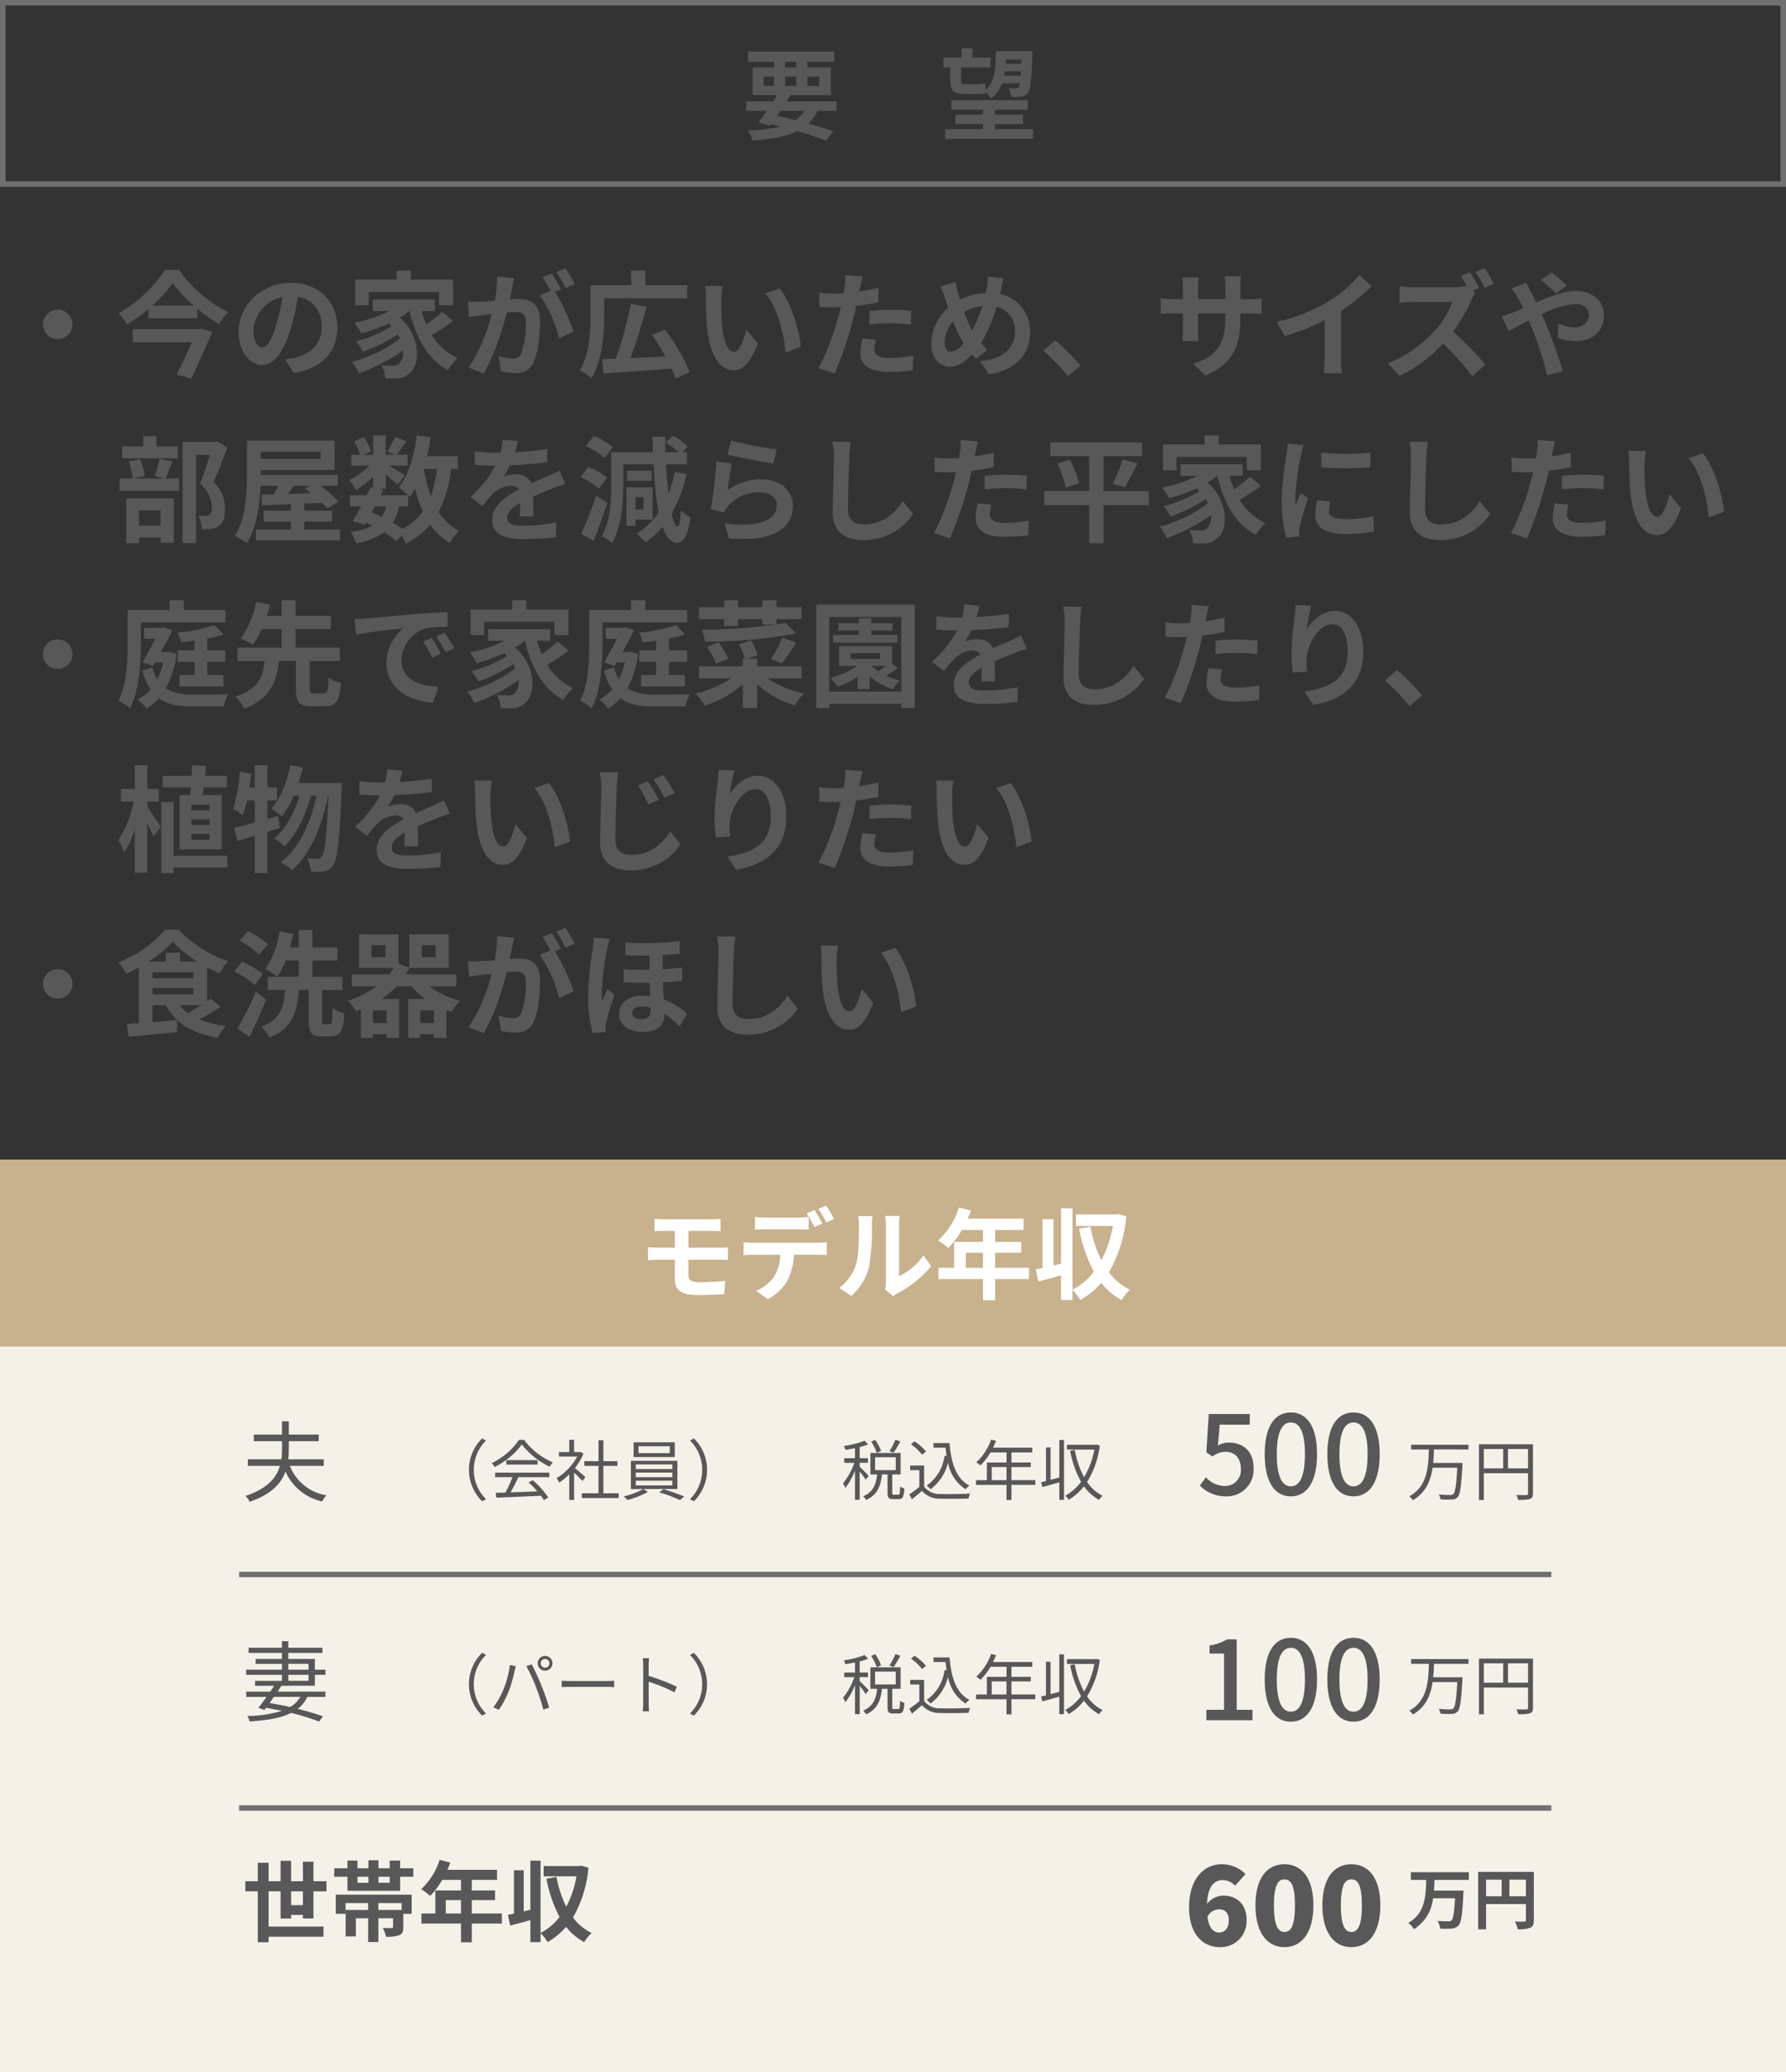 <svg xmlns="http://www.w3.org/2000/svg" width="325" height="377" viewBox="0 0 325 377">
  <rect x="0" y="0" width="325" height="377" fill="#333333" stroke="none"/>
  <g id="グループ_2132" data-name="グループ 2132" transform="translate(-7886 6218)">
    <rect id="長方形_1404" data-name="長方形 1404" width="325" height="166" transform="translate(7886 -6007)" fill="#f4f2e8"/>
    <path id="パス_6206" data-name="パス 6206" d="M14.912-5.28v-1.2H8.464q.1-.984.1-1.968V-9.776H14v-1.2H8.56v-2.416H7.312v2.416H2.192v1.2h5.12v1.328A16.416,16.416,0,0,1,7.2-6.48H1.1v1.2H6.928C6.32-3.152,4.7-1.152.688.176A4.814,4.814,0,0,1,1.44,1.248C5.36-.1,7.152-2.064,7.952-4.24a9.5,9.5,0,0,0,6.672,5.424,5.612,5.612,0,0,1,.784-1.12A8.562,8.562,0,0,1,8.752-5.28ZM8.464,32.736h3.68v1.088H8.464Zm0-2h3.68v1.056H8.464Zm2.176,6.016a5.117,5.117,0,0,1-1.856,1.84c-1.2-.272-2.464-.512-3.728-.72.256-.368.528-.736.784-1.12ZM13.3,34.72V32.736h1.92v-.944H13.3V29.84H8.464V28.752h6.208v-.944H8.464v-1.2H7.3v1.2H1.232v.944H7.3V29.84H2.512v.9H7.3v1.056H.8v.944H7.3v1.088H2.416v.9H5.888c-.224.336-.464.688-.7,1.056H.8v.976H4.5c-.528.736-1.04,1.424-1.488,1.968l1.1.4.3-.4c.976.176,1.952.368,2.88.56a22,22,0,0,1-6.3.928,3.368,3.368,0,0,1,.432,1.008c3.264-.208,5.744-.64,7.536-1.552a40.89,40.89,0,0,1,5.12,1.568l.672-.96a44.691,44.691,0,0,0-4.576-1.344,6.111,6.111,0,0,0,1.744-2.176h3.3v-.976H6.528c.24-.368.48-.72.688-1.056ZM8.976,74.64V72.128H11.12V74.64Zm4.064,2.416V72.128h2.368v-1.84H13.04V66.736H11.12v3.552H8.976V66.576H7.056v3.712H4.88v-3.36H2.912v3.36H.64v1.84H2.912v9.264H4.88V80.384h9.984v-1.84H4.88V72.128H7.056v4.944h1.92v-.656H11.12v.64ZM29.088,75.52h-4.24V74.256h4.24Zm-11.984.7H18.88V74.256h4.112V75.52H18.9v4.816h1.856V77.024h2.24V81.36h1.856V77.024H27.52v1.552c0,.176-.064.224-.288.24-.192,0-.944,0-1.584-.032a5.989,5.989,0,0,1,.592,1.6,6.377,6.377,0,0,0,2.4-.272c.592-.256.752-.688.752-1.5V76.224h1.52V72.736H17.1Zm9.808-5.648H24.864v-1.1h2.048Zm-5.856-1.1H23.04v1.1H21.056Zm7.76-1.536V66.528h-1.9v1.408H24.864V66.464H23.04v1.472H21.056V66.528H19.232v1.408H16.816v1.536h2.416v2.56h9.584v-2.56h2.4V67.936Zm8.3,8.224V73.728h2.768V76.16Zm10.208,0H41.856V73.728H46.08v-1.76H41.856v-1.92h4.592v-1.84h-9.04a10.215,10.215,0,0,0,.528-1.312L36,66.4a12.339,12.339,0,0,1-3.36,5.328,14.726,14.726,0,0,1,1.648,1.232,14.379,14.379,0,0,0,2.176-2.912h3.424v1.92H35.216V76.16H32.688v1.824h7.2v3.424h1.968V77.984h5.472Zm14.448-8.7-.32.064H54.928v1.872H60.9a18.475,18.475,0,0,1-1.856,5.536A20.374,20.374,0,0,1,57.264,69.5l-1.824.336a24.369,24.369,0,0,0,2.384,6.96,10.243,10.243,0,0,1-3.456,2.9V66.544H52.512v8.944l-1.216.288V68.3H49.52v7.888c-.4.08-.768.16-1.1.224l.432,1.952c1.088-.288,2.384-.624,3.664-.992v4h1.856V79.744a7.23,7.23,0,0,1,1.264,1.616,12.748,12.748,0,0,0,3.376-2.768,10.693,10.693,0,0,0,3.3,2.784,6.88,6.88,0,0,1,1.36-1.664,9.288,9.288,0,0,1-3.408-2.832,21.987,21.987,0,0,0,2.816-9.056Z" transform="translate(7930 -5946)" fill="#585858"/>
    <path id="パス_6203" data-name="パス 6203" d="M-28.84.26a4.856,4.856,0,0,0,4.96-5.1c0-3.22-2.02-4.68-4.48-4.68A4.15,4.15,0,0,0-30.38-9l.34-3.78h5.46v-1.94h-7.46l-.44,6.98,1.12.74A3.873,3.873,0,0,1-29-7.84c1.68,0,2.8,1.12,2.8,3.08a2.877,2.877,0,0,1-2.92,3.14A4.71,4.71,0,0,1-32.56-3.2l-1.1,1.5A6.514,6.514,0,0,0-28.84.26Zm11.74,0c2.88,0,4.76-2.56,4.76-7.68,0-5.08-1.88-7.58-4.76-7.58-2.9,0-4.76,2.48-4.76,7.58C-21.86-2.3-20,.26-17.1.26Zm0-1.82c-1.5,0-2.56-1.6-2.56-5.86,0-4.22,1.06-5.76,2.56-5.76s2.56,1.54,2.56,5.76C-14.54-3.16-15.6-1.56-17.1-1.56ZM-5.7.26C-2.82.26-.94-2.3-.94-7.42-.94-12.5-2.82-15-5.7-15c-2.9,0-4.76,2.48-4.76,7.58C-10.46-2.3-8.6.26-5.7.26Zm0-1.82c-1.5,0-2.56-1.6-2.56-5.86,0-4.22,1.06-5.76,2.56-5.76s2.56,1.54,2.56,5.76C-3.14-3.16-4.2-1.56-5.7-1.56ZM-32.48,41h8.4V39.1h-2.88V26.28H-28.7a9.042,9.042,0,0,1-3.2,1.12v1.46h2.64V39.1h-3.22Zm15.38.26c2.88,0,4.76-2.56,4.76-7.68,0-5.08-1.88-7.58-4.76-7.58-2.9,0-4.76,2.48-4.76,7.58C-21.86,38.7-20,41.26-17.1,41.26Zm0-1.82c-1.5,0-2.56-1.6-2.56-5.86,0-4.22,1.06-5.76,2.56-5.76s2.56,1.54,2.56,5.76C-14.54,37.84-15.6,39.44-17.1,39.44Zm11.4,1.82c2.88,0,4.76-2.56,4.76-7.68C-.94,28.5-2.82,26-5.7,26c-2.9,0-4.76,2.48-4.76,7.58C-10.46,38.7-8.6,41.26-5.7,41.26Zm0-1.82c-1.5,0-2.56-1.6-2.56-5.86,0-4.22,1.06-5.76,2.56-5.76s2.56,1.54,2.56,5.76C-3.14,37.84-4.2,39.44-5.7,39.44ZM-30.22,75.4c1,0,1.82.48,1.82,1.98,0,1.6-.8,2.24-1.76,2.24-.9,0-1.82-.64-2.12-2.86A2.415,2.415,0,0,1-30.22,75.4Zm.16,6.88a4.713,4.713,0,0,0,4.9-4.9c0-3.08-1.88-4.48-4.36-4.48a4.018,4.018,0,0,0-2.84,1.5c.14-3.24,1.36-4.32,2.88-4.32a3.269,3.269,0,0,1,2.24,1.02l1.88-2.12a6.038,6.038,0,0,0-4.36-1.78c-3.06,0-5.9,2.48-5.9,7.84C-35.62,80.2-32.88,82.28-30.06,82.28Zm11.8,0c3.14,0,5.26-2.64,5.26-7.6,0-4.94-2.12-7.48-5.26-7.48-3.16,0-5.28,2.52-5.28,7.48S-21.42,82.28-18.26,82.28Zm0-2.76c-1.06,0-1.92-.92-1.92-4.84s.86-4.72,1.92-4.72,1.9.8,1.9,4.72S-17.2,79.52-18.26,79.52Zm12.18,2.76c3.14,0,5.26-2.64,5.26-7.6,0-4.94-2.12-7.48-5.26-7.48-3.16,0-5.28,2.52-5.28,7.48S-9.24,82.28-6.08,82.28Zm0-2.76C-7.14,79.52-8,78.6-8,74.68s.86-4.72,1.92-4.72,1.9.8,1.9,4.72S-5.02,79.52-6.08,79.52Z" transform="translate(8138 -5946)" fill="#585858"/>
    <path id="パス_6205" data-name="パス 6205" d="M8.34-4.56a7.973,7.973,0,0,0,2.388,5.712l.72-.372A7.509,7.509,0,0,1,9.216-4.56,7.509,7.509,0,0,1,11.448-9.9l-.72-.372A7.973,7.973,0,0,0,8.34-4.56ZM13.1-3.228H16.26a22.647,22.647,0,0,1-1.3,2.8c-.648.024-1.248.036-1.764.048l.12.876c2.052-.072,5.16-.2,8.1-.348a7.508,7.508,0,0,1,.552.8l.8-.492a15.982,15.982,0,0,0-2.82-3.132l-.756.408a18.442,18.442,0,0,1,1.584,1.62c-1.68.072-3.372.132-4.86.18.48-.84,1-1.872,1.416-2.76h5.628v-.828H13.1Zm2.04-3.108v.816H20.82v-.816Zm2.3-3.684A12.606,12.606,0,0,1,12.48-5.784,2.8,2.8,0,0,1,13-5.076a13.726,13.726,0,0,0,4.956-4.092,14.71,14.71,0,0,0,5.064,4.044,4.78,4.78,0,0,1,.576-.792,12.928,12.928,0,0,1-5.232-4.1ZM29.532-3.252c-.3-.264-1.356-1.188-1.92-1.632A10.783,10.783,0,0,0,29.172-7.5l-.5-.336-.156.036H27.468v-2.232h-.876V-7.8H24.708v.816h3.336a10.409,10.409,0,0,1-3.756,3.936,4.037,4.037,0,0,1,.468.8,11.331,11.331,0,0,0,1.836-1.5V.912h.876V-4.056c.54.5,1.2,1.176,1.512,1.524ZM32.8-.3V-5.28h2.556v-.864H32.8v-3.8h-.888v3.8H29.34v.864h2.568V-.3H28.872V.576h6.72V-.3ZM44.868-7.608H39.192V-8.856h5.676Zm.924-1.968H38.3v2.688h7.488Zm-7.1,6.984h6.66v.864h-6.66Zm0-1.476h6.66v.84h-6.66Zm0-1.476h6.66v.84h-6.66ZM46.26-1.068V-6.2H37.8v5.136h2.244A12.932,12.932,0,0,1,36.5.264a6.845,6.845,0,0,1,.66.66A15.232,15.232,0,0,0,40.9-.552l-.8-.516Zm-3.288.6A31.5,31.5,0,0,1,46.74.936l.768-.648C46.572-.1,44.976-.684,43.74-1.044ZM51.66-4.56a7.973,7.973,0,0,0-2.388-5.712l-.72.372a7.509,7.509,0,0,1,2.232,5.34A7.509,7.509,0,0,1,48.552.78l.72.372A7.973,7.973,0,0,0,51.66-4.56Zm-43.32,39a7.973,7.973,0,0,0,2.388,5.712l.72-.372a7.5,7.5,0,0,1,0-10.68l-.72-.372A7.973,7.973,0,0,0,8.34,34.44Zm13.056-3.8a.792.792,0,1,1,.792.792A.794.794,0,0,1,21.4,30.636Zm-.552,0a1.344,1.344,0,0,0,2.688,0,1.344,1.344,0,1,0-2.688,0Zm-6.228,4.752a15.762,15.762,0,0,1-1.848,3.264l1.02.432a17.4,17.4,0,0,0,1.764-3.3,26.313,26.313,0,0,0,1.092-3.756c.048-.252.144-.6.216-.864l-1.068-.228A18.292,18.292,0,0,1,14.616,35.388Zm5.9-.456a35.96,35.96,0,0,1,1.356,4.128l1.068-.348c-.312-1.08-.948-2.916-1.44-4.1a38.793,38.793,0,0,0-1.752-3.792l-.972.324A30.687,30.687,0,0,1,20.52,34.932Zm4.7-1.128V34.98c.372-.036,1.008-.06,1.668-.06H33.48c.54,0,1.044.048,1.284.06V33.8c-.264.024-.7.06-1.3.06H26.892C26.22,33.864,25.584,33.828,25.224,33.8Zm14.82,4.14a10.573,10.573,0,0,1-.084,1.416h1.164c-.048-.4-.072-1.044-.072-1.416,0-.348,0-2.16-.012-3.96a31.46,31.46,0,0,1,4.716,1.932l.408-1.02a38.354,38.354,0,0,0-5.124-1.98V30.96c0-.36.048-.876.084-1.248H39.948a7.574,7.574,0,0,1,.1,1.248Zm11.616-3.5a7.973,7.973,0,0,0-2.388-5.712l-.72.372a7.5,7.5,0,0,1,0,10.68l.72.372A7.973,7.973,0,0,0,51.66,34.44Z" transform="translate(7963 -5946)" fill="#585858"/>
    <path id="パス_6204" data-name="パス 6204" d="M9.936-10.044a12.634,12.634,0,0,1-1.08,2.076l.744.3a20.366,20.366,0,0,0,1.236-2.064Zm-2.6,2.028a8.883,8.883,0,0,0-1.068-2l-.744.312A9.184,9.184,0,0,1,6.552-7.644ZM5.076-3.468c-.24-.276-1.26-1.332-1.632-1.644v-.732h1.5v-.84h-1.5V-8.712a9.949,9.949,0,0,0,1.524-.48l-.624-.672A17.573,17.573,0,0,1,.552-8.9a3.359,3.359,0,0,1,.276.7c.552-.084,1.164-.18,1.752-.3v1.824H.624v.84H2.46A12.392,12.392,0,0,1,.4-2.088a4.128,4.128,0,0,1,.444.816A12.747,12.747,0,0,0,2.58-4.416v5.3h.864V-4.248A13.743,13.743,0,0,1,4.536-2.76ZM6.24-6.852H10v2.34H6.24ZM9.66-.036c-.264,0-.3-.048-.3-.348V-3.72h1.524V-7.632h-5.5V-3.72H6.612C6.42-2.016,5.94-.516,4.068.24a2.819,2.819,0,0,1,.54.684C6.684.012,7.272-1.7,7.488-3.72h1.02V-.384C8.508.5,8.7.768,9.528.768h1.02c.708,0,.936-.408,1.02-1.944a2.211,2.211,0,0,1-.78-.36c-.024,1.308-.084,1.5-.336,1.5Zm7.212-9.4v.84h2.184c.06.528.12,1.032.2,1.524l-.384-.06a7.832,7.832,0,0,1-3.24,5.436,5.233,5.233,0,0,1,.7.66,8.574,8.574,0,0,0,3.18-4.86A7.28,7.28,0,0,0,22.7-1.032a4.138,4.138,0,0,1,.708-.672c-2.4-1.236-3.336-4.068-3.624-7.728ZM15.5-7.9a9.131,9.131,0,0,0-2.088-1.848l-.66.54a8.279,8.279,0,0,1,2.04,1.9ZM15.168-5.34H12.624v.84h1.668v3.036A20.038,20.038,0,0,1,12.468-.1l.48.9C13.584.288,14.184-.228,14.76-.732a4.276,4.276,0,0,0,3.4,1.416c1.32.048,3.78.024,5.088-.024a4.06,4.06,0,0,1,.288-.912c-1.4.1-4.068.132-5.376.084a3.493,3.493,0,0,1-2.988-1.344Zm12.3,2.652V-5.064h2.688v2.376Zm7.932,0H31.056V-5.064h3.516V-5.9H31.056V-7.728h3.792v-.864H27.7c.192-.408.384-.84.552-1.26l-.9-.216a10.155,10.155,0,0,1-2.7,4.14,5.523,5.523,0,0,1,.768.564A11.087,11.087,0,0,0,27.24-7.728h2.916V-5.9H26.58v3.216H24.612v.864h5.544V.924h.9V-1.824H35.4Zm4.368-.48c-.552.144-1.092.288-1.6.42v-5.9h-.828v6.12c-.324.084-.624.156-.888.216l.216.888c.888-.24,1.992-.552,3.1-.864V.9h.852V-10h-.852Zm6.78-6-.156.048H41.148v.876H46.14a14.854,14.854,0,0,1-1.872,5.016,16.852,16.852,0,0,1-1.692-4.956l-.84.156a18.671,18.671,0,0,0,1.98,5.64A8.749,8.749,0,0,1,40.836.144a2.776,2.776,0,0,1,.612.744,9.568,9.568,0,0,0,2.8-2.448A8.212,8.212,0,0,0,47,.9a3.249,3.249,0,0,1,.648-.744A7.385,7.385,0,0,1,44.82-2.352a16.424,16.424,0,0,0,2.316-6.624ZM9.936,28.956a12.634,12.634,0,0,1-1.08,2.076l.744.3a20.366,20.366,0,0,0,1.236-2.064Zm-2.6,2.028a8.883,8.883,0,0,0-1.068-2l-.744.312a9.184,9.184,0,0,1,1.032,2.064ZM5.076,35.532c-.24-.276-1.26-1.332-1.632-1.644v-.732h1.5v-.84h-1.5V30.288a9.949,9.949,0,0,0,1.524-.48l-.624-.672a17.573,17.573,0,0,1-3.792.96,3.359,3.359,0,0,1,.276.7c.552-.084,1.164-.18,1.752-.3v1.824H.624v.84H2.46A12.392,12.392,0,0,1,.4,36.912a4.128,4.128,0,0,1,.444.816,12.747,12.747,0,0,0,1.74-3.144v5.3h.864V34.752A13.743,13.743,0,0,1,4.536,36.24ZM6.24,32.148H10v2.34H6.24Zm3.42,6.816c-.264,0-.3-.048-.3-.348V35.28h1.524V31.368h-5.5V35.28H6.612c-.192,1.7-.672,3.2-2.544,3.96a2.819,2.819,0,0,1,.54.684c2.076-.912,2.664-2.628,2.88-4.644h1.02v3.336c0,.888.192,1.152,1.02,1.152h1.02c.708,0,.936-.408,1.02-1.944a2.211,2.211,0,0,1-.78-.36c-.024,1.308-.084,1.5-.336,1.5Zm7.212-9.4v.84h2.184c.06.528.12,1.032.2,1.524l-.384-.06a7.832,7.832,0,0,1-3.24,5.436,5.233,5.233,0,0,1,.7.66,8.574,8.574,0,0,0,3.18-4.86,7.28,7.28,0,0,0,3.192,4.86,4.138,4.138,0,0,1,.708-.672c-2.4-1.236-3.336-4.068-3.624-7.728ZM15.5,31.1a9.131,9.131,0,0,0-2.088-1.848l-.66.54a8.279,8.279,0,0,1,2.04,1.9Zm-.336,2.556H12.624v.84h1.668v3.036A20.038,20.038,0,0,1,12.468,38.9l.48.9c.636-.516,1.236-1.032,1.812-1.536a4.276,4.276,0,0,0,3.4,1.416c1.32.048,3.78.024,5.088-.024a4.06,4.06,0,0,1,.288-.912c-1.4.1-4.068.132-5.376.084a3.493,3.493,0,0,1-2.988-1.344Zm12.3,2.652V33.936h2.688v2.376Zm7.932,0H31.056V33.936h3.516V33.1H31.056V31.272h3.792v-.864H27.7c.192-.408.384-.84.552-1.26l-.9-.216a10.155,10.155,0,0,1-2.7,4.14,5.523,5.523,0,0,1,.768.564,11.087,11.087,0,0,0,1.824-2.364h2.916V33.1H26.58v3.216H24.612v.864h5.544v2.748h.9V37.176H35.4Zm4.368-.48c-.552.144-1.092.288-1.6.42v-5.9h-.828v6.12c-.324.084-.624.156-.888.216l.216.888c.888-.24,1.992-.552,3.1-.864V39.9h.852V29h-.852Zm6.78-6-.156.048H41.148v.876H46.14a14.854,14.854,0,0,1-1.872,5.016,16.852,16.852,0,0,1-1.692-4.956l-.84.156a18.671,18.671,0,0,0,1.98,5.64,8.749,8.749,0,0,1-2.88,2.532,2.776,2.776,0,0,1,.612.744,9.568,9.568,0,0,0,2.8-2.448A8.212,8.212,0,0,0,47,39.9a3.249,3.249,0,0,1,.648-.744,7.385,7.385,0,0,1-2.832-2.508,16.424,16.424,0,0,0,2.316-6.624Z" transform="translate(8039 -5946)" fill="#585858"/>
    <path id="パス_6202" data-name="パス 6202" d="M11.22-8.268v-.864H.78v.864H4.008C3.936-5.208,3.768-1.512.444.252a2.548,2.548,0,0,1,.648.7c2.364-1.32,3.252-3.552,3.6-5.9H9.18C9.012-1.788,8.808-.468,8.448-.144a.724.724,0,0,1-.564.156A20.078,20.078,0,0,1,5.8-.084a1.8,1.8,0,0,1,.312.876A16.714,16.714,0,0,0,8.22.84,1.362,1.362,0,0,0,9.24.408c.468-.5.66-1.932.876-5.8.012-.12.012-.432.012-.432H4.8c.084-.828.12-1.656.144-2.448Zm7.188,3.432V-8.352h3.648v3.516ZM14.016-8.352h3.516v3.516H14.016Zm8.94-.864H13.128V.924h.888V-3.948h8.04V-.276c0,.228-.084.3-.3.3S20.748.048,19.932.012A3.837,3.837,0,0,1,20.268.9,7.556,7.556,0,0,0,22.4.744c.408-.156.552-.444.552-1.02ZM11.22,30.732v-.864H.78v.864H4.008c-.072,3.06-.24,6.756-3.564,8.52a2.548,2.548,0,0,1,.648.7c2.364-1.32,3.252-3.552,3.6-5.9H9.18c-.168,3.168-.372,4.488-.732,4.812a.724.724,0,0,1-.564.156,20.078,20.078,0,0,1-2.088-.1,1.8,1.8,0,0,1,.312.876,16.714,16.714,0,0,0,2.112.048,1.362,1.362,0,0,0,1.02-.432c.468-.5.66-1.932.876-5.8.012-.12.012-.432.012-.432H4.8c.084-.828.12-1.656.144-2.448Zm7.188,3.432V30.648h3.648v3.516Zm-4.392-3.516h3.516v3.516H14.016Zm8.94-.864H13.128v10.14h.888V35.052h8.04v3.672c0,.228-.084.3-.3.3s-1.008.024-1.824-.012a3.837,3.837,0,0,1,.336.888,7.556,7.556,0,0,0,2.136-.156c.408-.156.552-.444.552-1.02ZM11.28,70.056v-1.4H.732v1.4h2.8c-.084,2.892-.18,6.084-3.264,7.812A4.27,4.27,0,0,1,1.3,79.02a7.53,7.53,0,0,0,3.468-5.64h4c-.132,2.568-.324,3.744-.636,4.044a.772.772,0,0,1-.564.156c-.36,0-1.176,0-2-.072a3.43,3.43,0,0,1,.5,1.4A14.67,14.67,0,0,0,8.148,78.9a1.74,1.74,0,0,0,1.284-.6c.468-.528.672-1.98.852-5.664.024-.18.036-.636.036-.636H4.932c.06-.648.084-1.308.108-1.944Zm7.392,2.976V70.008h3v3.024Zm-4.248-3.024h2.832v3.024H14.424Zm8.688-1.416H12.984v10.44h1.44V74.448h7.248v2.9c0,.2-.084.276-.312.288s-1.02.012-1.7-.036a5.833,5.833,0,0,1,.516,1.428,5.544,5.544,0,0,0,2.268-.264c.5-.228.672-.624.672-1.4Z" transform="translate(8142 -5946)" fill="#585858"/>
    <rect id="長方形_1403" data-name="長方形 1403" width="325" height="34" transform="translate(7886 -6007)" fill="#c8b18d"/>
    <path id="線_568" data-name="線 568" d="M238.78.5H0v-1H238.78Z" transform="translate(7929.513 -5931.524)" fill="#707070"/>
    <path id="線_569" data-name="線 569" d="M238.78.5H0v-1H238.78Z" transform="translate(7929.513 -5889.033)" fill="#707070"/>
    <path id="パス_6208" data-name="パス 6208" d="M-35.73-5.8h5.49c.4,0,1.206,0,1.71.054l-.018-2.3c-.468.036-1.368.072-1.746.072H-35.73v-3.06h4.23c.648,0,1.152.036,1.62.054v-2.25a13.423,13.423,0,0,1-1.62.09h-8.658c-.648,0-1.224-.054-1.746-.09v2.25c.522-.036,1.1-.054,1.746-.054H-38.2v3.06H-41.13c-.558,0-1.458-.054-1.962-.09v2.358c.54-.036,1.458-.09,1.962-.09H-38.2v3.474c0,1.818.81,2.952,4.1,2.952,1.692,0,3.726-.072,4.9-.144l.162-2.43c-1.44.144-3.024.252-4.644.252-1.44,0-2.052-.36-2.052-1.35Zm26.514-7.4a23.946,23.946,0,0,0-1.44-2.448l-1.422.594a21.236,21.236,0,0,1,1.44,2.484Zm-2.142.828c-.342-.666-.972-1.8-1.422-2.466l-1.44.594a24.739,24.739,0,0,1,1.422,2.5ZM-15.8-11.322c.63,0,1.332.018,1.944.054V-13.59a14.129,14.129,0,0,1-1.944.144H-21.69a13.467,13.467,0,0,1-1.926-.144v2.322c.54-.036,1.314-.054,1.926-.054Zm-8.172,2.448A13.7,13.7,0,0,1-25.7-8.982v2.358c.5-.036,1.206-.072,1.728-.072h4.95a7.735,7.735,0,0,1-1.116,3.978A7.351,7.351,0,0,1-23.4-.144l2.106,1.53A8.637,8.637,0,0,0-17.676-2.07,11.419,11.419,0,0,0-16.524-6.7h4.338c.5,0,1.188.018,1.638.054v-2.34a13.612,13.612,0,0,1-1.638.108ZM-6.084.792a10.426,10.426,0,0,0,3.2-5.166,39.715,39.715,0,0,0,.54-7.74,11.48,11.48,0,0,1,.126-1.62H-4.86A6.57,6.57,0,0,1-4.7-12.1c0,2.178-.018,5.58-.522,7.128a8.491,8.491,0,0,1-3.06,4.3ZM1.548.846A4.589,4.589,0,0,1,2.34.306a19.819,19.819,0,0,0,6.1-4.914L7.056-6.588A11.4,11.4,0,0,1,2.61-2.79V-12.2a9.14,9.14,0,0,1,.126-1.566H.054A7.98,7.98,0,0,1,.2-12.222V-1.728A6.85,6.85,0,0,1,.054-.4ZM14.76-4.32V-7.056h3.114V-4.32Zm11.484,0H20.088V-7.056H24.84v-1.98H20.088V-11.2h5.166v-2.07H15.084a11.491,11.491,0,0,0,.594-1.476L13.5-15.3A13.881,13.881,0,0,1,9.72-9.306,16.566,16.566,0,0,1,11.574-7.92,16.176,16.176,0,0,0,14.022-11.2h3.852v2.16H12.618V-4.32H9.774v2.052h8.1V1.584h2.214V-2.268h6.156ZM42.5-14.112l-.36.072H34.794v2.106h6.714A20.785,20.785,0,0,1,39.42-5.706a22.921,22.921,0,0,1-2-6.1l-2.052.378A27.415,27.415,0,0,0,38.052-3.6,11.523,11.523,0,0,1,34.164-.342v-14.8H32.076V-5.076l-1.368.324v-8.406h-2v8.874c-.45.09-.864.18-1.242.252l.486,2.2c1.224-.324,2.682-.7,4.122-1.116v4.5h2.088V-.288A8.134,8.134,0,0,1,35.586,1.53a14.341,14.341,0,0,0,3.8-3.114,12.03,12.03,0,0,0,3.708,3.132,7.74,7.74,0,0,1,1.53-1.872A10.449,10.449,0,0,1,40.788-3.51,24.736,24.736,0,0,0,43.956-13.7Z" transform="translate(8047 -5983)" fill="#fff"/>
    <path id="パス_6207" data-name="パス 6207" d="M7.812-7.98A2.707,2.707,0,0,0,10.5-5.292,2.707,2.707,0,0,0,13.188-7.98,2.707,2.707,0,0,0,10.5-10.668,2.707,2.707,0,0,0,7.812-7.98ZM36.183-7.1H24.15v2.373H34.923c-.8,1.827-1.869,4.074-2.793,5.88l2.646.735c1.3-2.667,2.814-5.943,3.843-8.5L36.624-7.2ZM27.72-11.4a23.848,23.848,0,0,0,3.7-4.074A25.028,25.028,0,0,0,35.238-11.4Zm2.331-6.51a24.992,24.992,0,0,1-8.5,7.938A9.807,9.807,0,0,1,23.121-7.98a28.464,28.464,0,0,0,3.885-2.793v1.68h8.9v-1.743a29.911,29.911,0,0,0,3.969,2.814,11.87,11.87,0,0,1,1.638-2.184,24.318,24.318,0,0,1-8.967-7.707ZM47.733-3.78c-.777,0-1.617-1.029-1.617-3.129a6.521,6.521,0,0,1,5.271-6.027A33.381,33.381,0,0,1,50.274-7.9C49.434-5.082,48.594-3.78,47.733-3.78ZM53.445.861c5.25-.8,7.938-3.906,7.938-8.274,0-4.536-3.255-8.127-8.4-8.127-5.4,0-9.576,4.116-9.576,8.9,0,3.507,1.953,6.048,4.242,6.048,2.268,0,4.074-2.562,5.313-6.762A45.2,45.2,0,0,0,54.2-13c2.793.483,4.347,2.625,4.347,5.5,0,3.024-2.058,4.935-4.725,5.565-.546.126-1.134.231-1.932.336ZM67.1-13.86H79.884v2.415h2.562v-4.683H74.76v-1.638H72.2v1.638h-7.56v4.683H67.1Zm13.4,3.591A25.261,25.261,0,0,1,77.574-7.98a18.566,18.566,0,0,1-.861-2.436h2.394v-2.1H67.83v2.1H70.9A25.384,25.384,0,0,1,64.47-8.3a14.806,14.806,0,0,1,1.281,1.953,31.325,31.325,0,0,0,4.977-1.785c.189.168.357.336.525.5a22.613,22.613,0,0,1-6.489,2.73A8.982,8.982,0,0,1,66.024-3a30.942,30.942,0,0,0,6.363-3.15,8.194,8.194,0,0,1,.4.735,24.148,24.148,0,0,1-8.757,4.242A10.763,10.763,0,0,1,65.331.9a32.384,32.384,0,0,0,8.022-4.158A2.741,2.741,0,0,1,72.66-.9a1.494,1.494,0,0,1-1.26.441c-.546,0-1.218-.042-2.016-.105A5.238,5.238,0,0,1,70.1,1.827a17.408,17.408,0,0,0,1.785.042A3.453,3.453,0,0,0,74.445.987C76.524-.525,76.692-5.754,72.723-9.2a13.5,13.5,0,0,0,1.743-1.218h.042c1.2,4.893,3.276,8.757,7.014,10.752a10.489,10.489,0,0,1,1.743-2.163,10.7,10.7,0,0,1-4.683-4.221,38.149,38.149,0,0,0,3.864-2.541ZM104.58-15.33a24.851,24.851,0,0,0-1.7-2.856l-1.659.693a20.954,20.954,0,0,1,1.7,2.9ZM90.468-16.695a23.025,23.025,0,0,1-.441,4.41c-1.05.084-2.037.147-2.688.168a19.309,19.309,0,0,1-2.2,0L85.365-9.3c.651-.105,1.722-.252,2.31-.315.4-.063,1.05-.147,1.785-.231A30.846,30.846,0,0,1,85.281-.126L87.99.966C89.9-2.1,91.413-6.993,92.232-10.143c.588-.042,1.092-.084,1.428-.084,1.3,0,2.016.231,2.016,1.89a15.878,15.878,0,0,1-.84,5.691,1.529,1.529,0,0,1-1.554.9,12.135,12.135,0,0,1-2.562-.441L91.182.567A11.774,11.774,0,0,0,93.66.861,3.323,3.323,0,0,0,97.083-1.05c.882-1.806,1.176-5.124,1.176-7.581,0-2.982-1.554-3.969-3.759-3.969-.42,0-1.05.042-1.743.084.147-.756.315-1.512.441-2.142.105-.525.231-1.176.357-1.722Zm11.613,2.331c-.42-.777-1.155-2.1-1.68-2.877l-1.659.693a23.219,23.219,0,0,1,1.428,2.478l-1.932.819a23.551,23.551,0,0,1,3.507,7.833l2.646-1.239A41.322,41.322,0,0,0,101.01-13.9Zm7.875,1.638h15.078V-15.12h-7.581v-2.646h-2.6v2.646h-7.392v5.292c0,2.961-.147,7.266-1.953,10.227a9.6,9.6,0,0,1,2.142,1.386c1.974-3.171,2.31-8.3,2.31-11.613ZM125.5.714a33.293,33.293,0,0,0-4.536-7.77l-2.331,1.008a39.475,39.475,0,0,1,2.457,3.885c-2.163.126-4.368.231-6.363.315a94.31,94.31,0,0,0,2.919-9.324l-2.856-.567a64.287,64.287,0,0,1-2.751,10.017c-.9.021-1.722.063-2.457.084l.231,2.583C113.064.756,117.768.42,122.2.063a12.789,12.789,0,0,1,.714,1.806ZM131.5-14.952l-3.192-.042a12.052,12.052,0,0,1,.147,2.1c0,1.281.042,3.7.231,5.607.588,5.586,2.583,7.644,4.851,7.644,1.68,0,2.982-1.281,4.368-4.893l-2.1-2.52c-.4,1.638-1.218,4.074-2.205,4.074-1.3,0-1.932-2.037-2.226-5.04-.126-1.491-.147-3.066-.126-4.41A16.479,16.479,0,0,1,131.5-14.952Zm10.4.441-2.646.882c2.268,2.562,3.381,7.455,3.7,10.794l2.751-1.05C145.467-7.077,143.871-12.1,141.9-14.511Zm16.3,6.552A30.554,30.554,0,0,1,162.2-8.19a30.039,30.039,0,0,1,3.57.252l.063-2.5a36.106,36.106,0,0,0-3.654-.189c-1.344,0-2.835.1-3.99.21Zm1.638-6.678c-1.134.273-2.31.5-3.486.693l.168-.8c.1-.462.294-1.386.441-1.953l-3.171-.252a10.8,10.8,0,0,1-.084,2.1q-.063.5-.189,1.2c-.63.042-1.239.063-1.848.063a20.473,20.473,0,0,1-2.625-.168l.063,2.6c.735.042,1.512.084,2.52.084.42,0,.882-.021,1.365-.042-.147.588-.294,1.176-.441,1.722a45.853,45.853,0,0,1-3.591,9.366l2.919.966a67.071,67.071,0,0,0,3.3-9.618c.231-.84.441-1.764.63-2.667,1.386-.168,2.793-.4,4.032-.672Zm-2.919,9.219a14.274,14.274,0,0,0-.357,2.772c0,2.1,1.785,3.318,5.292,3.318a33.278,33.278,0,0,0,4.242-.294l.1-2.667a24.11,24.11,0,0,1-4.326.42c-2.226,0-2.751-.672-2.751-1.575a7.2,7.2,0,0,1,.294-1.743ZM173.082-3c-.756,0-1.176-.651-1.176-1.659a6.347,6.347,0,0,1,1.512-3.906,22.888,22.888,0,0,0,1.932,3.99A3.4,3.4,0,0,1,173.082-3Zm5.691-8.337a24.778,24.778,0,0,1-1.848,4.452,20.837,20.837,0,0,1-1.47-3.3A8.108,8.108,0,0,1,178.773-11.34Zm3.381-2.961c.126-.525.315-1.533.483-2.1l-2.877-.273a11.223,11.223,0,0,1-.147,1.974c-.063.315-.126.651-.21,1.008a10.841,10.841,0,0,0-4.7,1.239c-.147-.441-.273-.882-.378-1.281-.168-.609-.336-1.3-.462-1.974l-2.73.84a15.3,15.3,0,0,1,.84,2.163c.168.567.357,1.134.546,1.68a9.122,9.122,0,0,0-3.066,6.573c0,2.688,1.6,4.158,3.318,4.158,1.533,0,2.688-.714,4.1-2.226.21.273.462.546.714.819l2.079-1.659c-.378-.378-.756-.8-1.134-1.239a25.317,25.317,0,0,0,2.814-6.615,4.455,4.455,0,0,1,3.36,4.578c0,2.6-1.785,4.935-6.363,5.334l1.6,2.394c4.347-.651,7.5-3.171,7.5-7.581a6.853,6.853,0,0,0-5.46-7.014ZM196.6-.483a39.363,39.363,0,0,0-4.578-4.6l-2.184,1.89a39.413,39.413,0,0,1,4.515,4.641Zm29.106-12.075v-2.205a18.056,18.056,0,0,1,.126-1.953h-2.982a13.86,13.86,0,0,1,.126,1.953v2.205H218v-2.058a12.937,12.937,0,0,1,.126-1.911h-2.982a17.061,17.061,0,0,1,.126,1.89v2.079h-1.785a13.885,13.885,0,0,1-2.268-.189v2.856c.462-.042,1.218-.084,2.268-.084h1.785v2.856a16.986,16.986,0,0,1-.126,2.2h2.94c-.021-.42-.084-1.281-.084-2.2V-9.975h4.977v.8c0,5.145-1.785,6.972-5.838,8.379l2.247,2.121c5.061-2.226,6.321-5.4,6.321-10.6v-.693h1.554c1.113,0,1.848.021,2.31.063V-12.7a12.444,12.444,0,0,1-2.31.147Zm18.312,2.142a34.312,34.312,0,0,0,5.565-4.515l-2.247-2.037a22.164,22.164,0,0,1-5.481,4.746,32.262,32.262,0,0,1-9.555,3.8l1.512,2.562a41.058,41.058,0,0,0,7.224-2.856v6.888a23.519,23.519,0,0,1-.147,2.751h3.318a14.437,14.437,0,0,1-.189-2.751Zm27.825-4.935a28.3,28.3,0,0,0-1.7-2.856l-1.659.693a24.652,24.652,0,0,1,1.7,2.877Zm-3.864,1.26,1.2-.5a30.6,30.6,0,0,0-1.68-2.877l-1.659.693c.378.567.8,1.3,1.155,1.974l-.252-.189a7.67,7.67,0,0,1-2.163.252h-7.413a23.462,23.462,0,0,1-2.478-.147v2.982c.441-.021,1.6-.147,2.478-.147h7.119a16.272,16.272,0,0,1-3.129,5.145,23.541,23.541,0,0,1-8.61,6.027l2.163,2.268a27.589,27.589,0,0,0,7.9-5.88A46.428,46.428,0,0,1,267.9,1.449l2.394-2.1a59.036,59.036,0,0,0-5.859-6.006,30.764,30.764,0,0,0,3.3-5.754,10.333,10.333,0,0,1,.735-1.323Zm17.136-.945a31.763,31.763,0,0,0-2.772-2.394l-1.911,1.344a30.05,30.05,0,0,1,2.709,2.478Zm-10.059.525a17.247,17.247,0,0,1,1.218,1.827c.315.546.609,1.134.924,1.764-.63.273-1.26.546-1.869.777a12.379,12.379,0,0,1-2.058.672L274.491-6.8c.882-.4,2.2-1.113,3.7-1.848l.546,1.281a62.658,62.658,0,0,1,2.793,8.631L284.4.525c-.714-2.331-2.31-6.783-3.276-9.051l-.588-1.281a16.953,16.953,0,0,1,6.111-1.89c1.575,0,2.478.861,2.478,1.932,0,1.491-1.113,2.331-2.709,2.331a7.682,7.682,0,0,1-2.856-.693l-.063,2.6a10.058,10.058,0,0,0,3.192.588c3.192,0,5.187-1.827,5.187-4.746,0-2.415-1.932-4.368-5.166-4.368-2.121,0-4.641.987-7.161,2.1-.315-.693-.651-1.365-.966-1.974-.231-.378-.651-1.239-.84-1.617ZM32.34,14.229H28.476V12.36H26.061v1.869H22.218v2.163H32.34ZM29.211,25.863v2.772H25.284V25.863Zm-6.237,5.985h2.31V30.8h3.927v.966h2.436V23.7H22.974Zm6.048-15.393a21.989,21.989,0,0,1-.861,3.171l1.785.441H24.36l1.974-.462a10.574,10.574,0,0,0-.861-3.066l-2.037.42a13.246,13.246,0,0,1,.735,3.108H21.777v2.268H32.571V20.067H30.135c.357-.8.777-1.953,1.239-3.108Zm10.5-3.15-.378.1H33.222V31.827h2.436V15.762H38.2c-.5,1.6-1.176,3.738-1.785,5.229a6.031,6.031,0,0,1,2.142,4.284c0,.714-.126,1.2-.5,1.428a2.121,2.121,0,0,1-.777.168,7.937,7.937,0,0,1-1.176-.042,5.725,5.725,0,0,1,.609,2.457,10.864,10.864,0,0,0,1.68-.042,3.533,3.533,0,0,0,1.428-.525c.8-.567,1.134-1.6,1.134-3.129a6.7,6.7,0,0,0-2.1-4.914c.84-1.785,1.764-4.2,2.5-6.237Zm16.9,8.085-.9.546a11.357,11.357,0,0,1,1.029.8c-1.407.042-2.814.084-4.137.126.336-.462.693-.966,1.029-1.47ZM58.359,15.2v1.3H47.439V15.2Zm-3,14.154V27.9H60.4V25.926h-5.04v-1.3l3.213-.126a10.491,10.491,0,0,1,.966,1.029l2.079-1.281A22.665,22.665,0,0,0,58.3,21.39h3.15V19.437H47.439v-.924h13.44V13.179H44.94v6.069c0,3.339-.168,8.064-2.247,11.3a9.743,9.743,0,0,1,2.226,1.281c1.806-2.814,2.352-7.014,2.478-10.437h3.276c-.294.525-.609,1.071-.9,1.554l-2.205.042.1,1.953c1.491-.063,3.3-.126,5.271-.21v1.2H47.985V27.9h4.956v1.449H46.578v1.974H61.887V29.349Zm18.9-4.221V23.112c.126.126.21.231.294.315a13.321,13.321,0,0,0,.966-1.512,22.232,22.232,0,0,0,1.428,4.137,10.316,10.316,0,0,1-3.7,3.171A19.559,19.559,0,0,0,71.5,28.11a8.487,8.487,0,0,0,1.113-2.982Zm-6.027,0h2.037a6.385,6.385,0,0,1-.8,1.911c-.609-.294-1.218-.546-1.848-.8Zm11.3-6.825a22.47,22.47,0,0,1-1.134,4.935A26.5,26.5,0,0,1,77.112,18.3Zm3.759,0v-2.31H77.7c.273-1.113.5-2.268.672-3.444l-2.52-.336c-.5,3.738-1.512,7.308-3.3,9.45a14.56,14.56,0,0,1,1.7,1.449h-5l.5-1.008-.9-.189H70.2V19.374c.819.651,1.7,1.386,2.163,1.827l1.323-1.722c-.462-.315-1.953-1.2-2.961-1.764h3.444V15.741H72.177c.5-.651,1.155-1.533,1.806-2.436l-2.1-.84a20.285,20.285,0,0,1-1.407,2.667l1.386.609H70.2V12.213H67.914v3.528H66.15l1.344-.588a8.947,8.947,0,0,0-1.26-2.6l-1.806.756a11.187,11.187,0,0,1,1.092,2.436h-1.6v1.974H67.2a11.156,11.156,0,0,1-3.7,2.625,7.555,7.555,0,0,1,1.26,1.806,15.135,15.135,0,0,0,3.15-2.436v2.016l-.462-.1c-.21.462-.462.966-.714,1.491H63.693v2.016h2c-.525,1.008-1.05,1.953-1.512,2.688l2.184.672.231-.4a12.109,12.109,0,0,1,1.176.567,11.193,11.193,0,0,1-3.99,1.113,5.775,5.775,0,0,1,.987,2.079,12.884,12.884,0,0,0,5.166-1.995,19.9,19.9,0,0,1,2.184,1.575l.945-.966a9.483,9.483,0,0,1,.8,1.428,13.64,13.64,0,0,0,4.431-3.444,11.4,11.4,0,0,0,3.528,3.339,9.643,9.643,0,0,1,1.722-2.163,9.856,9.856,0,0,1-3.717-3.486A23.63,23.63,0,0,0,82.11,18.3Zm13.8,8.673c-.021-.945-.063-2.478-.084-3.633,1.281-.588,2.457-1.05,3.381-1.407a22.051,22.051,0,0,1,2.478-.882l-1.05-2.415c-.756.357-1.491.714-2.289,1.071-.861.378-1.743.735-2.814,1.239a2.833,2.833,0,0,0-2.772-1.617,6.508,6.508,0,0,0-2.352.42,12.7,12.7,0,0,0,1.2-2.1,67.748,67.748,0,0,0,6.783-.546l.021-2.436a48.023,48.023,0,0,1-5.88.609c.252-.84.4-1.554.5-2.058l-2.73-.231a11.572,11.572,0,0,1-.42,2.373H90.048a26.682,26.682,0,0,1-3.654-.231v2.436c1.134.1,2.667.147,3.507.147h.252a20.328,20.328,0,0,1-4.578,5.712L87.8,25.086A26.632,26.632,0,0,1,89.733,22.8a5.147,5.147,0,0,1,3.255-1.428,1.625,1.625,0,0,1,1.449.714c-2.373,1.218-4.893,2.9-4.893,5.544,0,2.688,2.457,3.465,5.712,3.465a57.539,57.539,0,0,0,5.88-.336l.084-2.709a31.809,31.809,0,0,1-5.9.609c-2.037,0-3.024-.315-3.024-1.47,0-1.029.84-1.848,2.373-2.688-.021.9-.042,1.869-.084,2.478ZM111.51,14.334a15.223,15.223,0,0,0-3.486-2.016l-1.407,1.848a13.391,13.391,0,0,1,3.4,2.184Zm-1.029,5.544a13.188,13.188,0,0,0-3.465-1.911l-1.365,1.848a13.742,13.742,0,0,1,3.36,2.079Zm-2,3.3a60.7,60.7,0,0,1-2.73,6.972l2.268,1.239c.861-2.1,1.764-4.6,2.478-6.909Zm8.61.294v2.247h-1.449V23.469Zm1.659,4.074v-5.88h-4.746v7.014h1.638V27.543Zm-.168-8.883h-4.473v1.827h4.473Zm4.221.189a23.745,23.745,0,0,1-1.155,3.969c-.189-1.575-.336-3.381-.441-5.334h3.8v-2.2h-.861l1.029-1.008a11.093,11.093,0,0,0-2.688-2.016l-1.344,1.26a13.564,13.564,0,0,1,2.331,1.764h-2.373q-.063-1.386-.063-2.835h-2.289c.021.966.042,1.911.084,2.835h-7.6v5.859c0,2.835-.147,6.7-1.743,9.408a8.114,8.114,0,0,1,1.869,1.26c1.764-2.94,2.058-7.518,2.058-10.668V17.484h5.523a62.716,62.716,0,0,0,.924,8.757,12.97,12.97,0,0,1-4.011,3.843,13.159,13.159,0,0,1,1.638,1.6,15.666,15.666,0,0,0,3.066-2.835c.651,1.869,1.533,2.9,2.688,2.919.861,0,1.89-.819,2.415-4.641a6.681,6.681,0,0,1-1.764-1.281c-.105,1.932-.315,3-.609,2.982-.378-.021-.735-.9-1.071-2.373a25.841,25.841,0,0,0,2.73-7.2Zm9.576-3.171c1.617.42,6.258,1.386,8.358,1.659l.63-2.562a65.838,65.838,0,0,1-8.316-1.617Zm.8,1.659-2.814-.378a75.719,75.719,0,0,1-1.029,8.673l2.415.609a4.507,4.507,0,0,1,.777-1.218,7.291,7.291,0,0,1,5.733-2.436c1.827,0,3.108.987,3.108,2.331,0,2.646-3.3,4.179-9.534,3.3l.8,2.73c8.652.756,11.655-2.163,11.655-5.964,0-2.52-2.121-4.767-5.775-4.767a10.2,10.2,0,0,0-6.111,1.974C132.552,20.991,132.909,18.492,133.182,17.337Zm18.291-3.969a13.057,13.057,0,0,1,.273,2.814c0,1.785-.21,7.245-.21,10.038,0,3.549,2.205,5.04,5.607,5.04a10.823,10.823,0,0,0,9.03-4.746l-1.89-2.331c-1.491,2.268-3.675,4.242-7.119,4.242-1.6,0-2.856-.672-2.856-2.772,0-2.583.147-7.245.252-9.471a21.344,21.344,0,0,1,.273-2.772Zm27.72,8.673a30.554,30.554,0,0,1,4.011-.231,30.039,30.039,0,0,1,3.57.252l.063-2.5a36.106,36.106,0,0,0-3.654-.189c-1.344,0-2.835.1-3.99.21Zm1.638-6.678c-1.134.273-2.31.5-3.486.693l.168-.8c.1-.462.294-1.386.441-1.953l-3.171-.252a10.8,10.8,0,0,1-.084,2.1q-.063.5-.189,1.2c-.63.042-1.239.063-1.848.063a20.473,20.473,0,0,1-2.625-.168l.063,2.6c.735.042,1.512.084,2.52.084.42,0,.882-.021,1.365-.042-.147.588-.294,1.176-.441,1.722a45.853,45.853,0,0,1-3.591,9.366l2.919.966a67.071,67.071,0,0,0,3.3-9.618c.231-.84.441-1.764.63-2.667,1.386-.168,2.793-.4,4.032-.672Zm-2.919,9.219a14.274,14.274,0,0,0-.357,2.772c0,2.1,1.785,3.318,5.292,3.318a33.278,33.278,0,0,0,4.242-.294l.1-2.667a24.11,24.11,0,0,1-4.326.42c-2.226,0-2.751-.672-2.751-1.575a7.2,7.2,0,0,1,.294-1.743Zm31.143-2.226H200.8V15.993h7.035V13.515H191.121v2.478H198.2v6.363h-8.169V24.9H198.2v6.93h2.6V24.9h8.253ZM192.4,17.337a21.058,21.058,0,0,1,1.533,4.368l2.436-.756a19.156,19.156,0,0,0-1.68-4.284Zm12.264,4.326a41.089,41.089,0,0,0,2.31-4.389l-2.667-.672a24.884,24.884,0,0,1-1.827,4.431ZM214.1,16.14h12.789v2.415h2.562V13.872H221.76V12.234H219.2v1.638h-7.56v4.683H214.1Zm13.4,3.591a25.262,25.262,0,0,1-2.919,2.289,18.566,18.566,0,0,1-.861-2.436h2.394v-2.1H214.83v2.1H217.9A25.384,25.384,0,0,1,211.47,21.7a14.808,14.808,0,0,1,1.281,1.953,31.326,31.326,0,0,0,4.977-1.785c.189.168.357.336.525.5a22.613,22.613,0,0,1-6.489,2.73,8.982,8.982,0,0,1,1.26,1.89,30.942,30.942,0,0,0,6.363-3.15,8.189,8.189,0,0,1,.4.735,24.148,24.148,0,0,1-8.757,4.242,10.763,10.763,0,0,1,1.3,2.079,32.384,32.384,0,0,0,8.022-4.158,2.741,2.741,0,0,1-.693,2.352,1.494,1.494,0,0,1-1.26.441c-.546,0-1.218-.042-2.016-.1a5.238,5.238,0,0,1,.714,2.394,17.408,17.408,0,0,0,1.785.042,3.453,3.453,0,0,0,2.562-.882c2.079-1.512,2.247-6.741-1.722-10.185a13.5,13.5,0,0,0,1.743-1.218h.042c1.2,4.893,3.276,8.757,7.014,10.752a10.489,10.489,0,0,1,1.743-2.163,10.7,10.7,0,0,1-4.683-4.221,38.15,38.15,0,0,0,3.864-2.541Zm12.915-4.389.021,2.688a57.557,57.557,0,0,0,8.925,0V15.342A42.433,42.433,0,0,1,240.408,15.342Zm-.714,8.673a12.816,12.816,0,0,0-.357,2.709c0,2.121,1.7,3.423,5.292,3.423a28.906,28.906,0,0,0,5.376-.42l-.063-2.814a23.968,23.968,0,0,1-5.208.546c-2.1,0-2.9-.546-2.9-1.47a6.844,6.844,0,0,1,.252-1.743Zm-5.4-10.29a15.539,15.539,0,0,1-.21,2.037,57.661,57.661,0,0,0-.861,8.232,26.549,26.549,0,0,0,.819,6.8l2.394-.168c-.021-.294-.021-.63-.042-.861a6.111,6.111,0,0,1,.126-.966,50.139,50.139,0,0,1,1.491-5.1l-1.3-1.008c-.294.672-.63,1.365-.924,2.1a10.038,10.038,0,0,1-.084-1.344,51.417,51.417,0,0,1,1.008-7.623,17.477,17.477,0,0,1,.5-1.848Zm22.176-.357a13.057,13.057,0,0,1,.273,2.814c0,1.785-.21,7.245-.21,10.038,0,3.549,2.2,5.04,5.607,5.04a10.823,10.823,0,0,0,9.03-4.746l-1.89-2.331c-1.491,2.268-3.675,4.242-7.119,4.242-1.6,0-2.856-.672-2.856-2.772,0-2.583.147-7.245.252-9.471a21.342,21.342,0,0,1,.273-2.772Zm27.72,8.673a30.554,30.554,0,0,1,4.011-.231,30.039,30.039,0,0,1,3.57.252l.063-2.5a36.106,36.106,0,0,0-3.654-.189c-1.344,0-2.835.1-3.99.21Zm1.638-6.678c-1.134.273-2.31.5-3.486.693l.168-.8c.105-.462.294-1.386.441-1.953l-3.171-.252a10.8,10.8,0,0,1-.084,2.1q-.063.5-.189,1.2c-.63.042-1.239.063-1.848.063a20.474,20.474,0,0,1-2.625-.168l.063,2.6c.735.042,1.512.084,2.52.084.42,0,.882-.021,1.365-.042-.147.588-.294,1.176-.441,1.722a45.854,45.854,0,0,1-3.591,9.366l2.919.966a67.071,67.071,0,0,0,3.3-9.618c.231-.84.441-1.764.63-2.667,1.386-.168,2.793-.4,4.032-.672Zm-2.919,9.219a14.274,14.274,0,0,0-.357,2.772c0,2.1,1.785,3.318,5.292,3.318a33.278,33.278,0,0,0,4.242-.294l.105-2.667a24.11,24.11,0,0,1-4.326.42c-2.226,0-2.751-.672-2.751-1.575a7.2,7.2,0,0,1,.294-1.743Zm16.59-9.534-3.192-.042a12.052,12.052,0,0,1,.147,2.1c0,1.281.042,3.7.231,5.607.588,5.586,2.583,7.644,4.851,7.644,1.68,0,2.982-1.281,4.368-4.893l-2.1-2.52c-.4,1.638-1.218,4.074-2.205,4.074-1.3,0-1.932-2.037-2.226-5.04-.126-1.491-.147-3.066-.126-4.41A16.479,16.479,0,0,1,299.5,15.048Zm10.395.441-2.646.882c2.268,2.562,3.381,7.455,3.7,10.794l2.751-1.05C313.467,22.923,311.871,17.9,309.9,15.489ZM7.812,52.02A2.688,2.688,0,1,0,10.5,49.332,2.707,2.707,0,0,0,7.812,52.02Zm17.829-5.775H41.034V44H33.453V42.234h-2.6V44H23.226v6.027c0,3.066-.126,7.434-1.659,10.458a9.964,9.964,0,0,1,2.079,1.386c1.722-3.276,1.995-8.442,1.995-11.844Zm15.372,7.182v-2.1h-3.3V49.206a23.325,23.325,0,0,0,2.961-.756l-1.638-1.7a32.006,32.006,0,0,1-6.72,1.365,7.474,7.474,0,0,1,.609,1.743c.8-.063,1.638-.147,2.478-.273v1.743H32.319v2.1h3.087v2.394h-2.73V57.9h7.959V55.821H37.716V53.427ZM30.765,51.6l-.378.042H29.3c.756-1.365,1.491-2.751,2.058-3.969l-1.533-.525-.357.1H26.208v1.974h2.058c-.693,1.365-1.575,2.982-2.352,4.305l1.953.609.357-.609h1.47a12.1,12.1,0,0,1-1.071,3.087,8.14,8.14,0,0,1-.9-2.184L25.893,55a11.452,11.452,0,0,0,1.512,3.444,8.168,8.168,0,0,1-2.331,1.827,8.216,8.216,0,0,1,1.554,1.638,9.134,9.134,0,0,0,2.289-1.869c1.575,1.2,3.654,1.512,6.279,1.512H40.74a8.243,8.243,0,0,1,.777-2.226c-1.281.063-5.166.063-6.195.063a9.292,9.292,0,0,1-5.166-1.134,17.462,17.462,0,0,0,1.953-6.237ZM57.12,59.16c-.651,0-.756-.1-.756-.8v-5.1h5.481V50.844H53.781v-3.4h6.426V45.048H53.781V42.213H51.24v2.835H48.531c.231-.714.441-1.386.63-2.037l-2.562-.5a17.5,17.5,0,0,1-2.793,6.7A16.532,16.532,0,0,1,46.011,50.3a15.211,15.211,0,0,0,1.617-2.856H51.24v3.4H43.2v2.415h4.956c-.315,2.772-1.113,5.124-5.292,6.489a7.937,7.937,0,0,1,1.554,2.2c4.83-1.827,5.9-4.956,6.363-8.694h3.066v5.1c0,2.373.546,3.15,2.9,3.15h2.415c1.953,0,2.625-.9,2.877-4.221a6.933,6.933,0,0,1-2.268-1.008c-.084,2.478-.21,2.877-.84,2.877ZM78.54,49.08l-1.554.651a16.2,16.2,0,0,1,1.638,2.919l1.6-.714A27.522,27.522,0,0,0,78.54,49.08Zm2.352-.966-1.533.714a18.475,18.475,0,0,1,1.722,2.835l1.575-.756A31.413,31.413,0,0,0,80.892,48.114ZM64.533,45.636l.273,2.856c2.415-.525,6.783-.987,8.589-1.176a8.246,8.246,0,0,0-3.066,6.4c0,4.515,4.116,6.867,8.484,7.14l.966-2.877c-3.528-.168-6.72-1.407-6.72-4.83a6.313,6.313,0,0,1,4.389-5.817,21.476,21.476,0,0,1,4.011-.273l-.021-2.688c-1.47.063-3.738.189-5.88.357-3.8.336-7.245.651-8.988.8C66.171,45.573,65.373,45.615,64.533,45.636Zm23.562.5h12.789v2.415h2.562V43.872H95.76V42.234H93.2v1.638h-7.56v4.683H88.1Zm13.4,3.591a25.261,25.261,0,0,1-2.919,2.289,18.566,18.566,0,0,1-.861-2.436h2.394v-2.1H88.83v2.1H91.9a25.384,25.384,0,0,1-6.426,2.121,14.806,14.806,0,0,1,1.281,1.953,31.325,31.325,0,0,0,4.977-1.785c.189.168.357.336.525.5a22.613,22.613,0,0,1-6.489,2.73A8.982,8.982,0,0,1,87.024,57a30.942,30.942,0,0,0,6.363-3.15,8.194,8.194,0,0,1,.4.735,24.148,24.148,0,0,1-8.757,4.242,10.763,10.763,0,0,1,1.3,2.079,32.384,32.384,0,0,0,8.022-4.158A2.741,2.741,0,0,1,93.66,59.1a1.494,1.494,0,0,1-1.26.441c-.546,0-1.218-.042-2.016-.1a5.238,5.238,0,0,1,.714,2.394,17.408,17.408,0,0,0,1.785.042,3.453,3.453,0,0,0,2.562-.882c2.079-1.512,2.247-6.741-1.722-10.185a13.5,13.5,0,0,0,1.743-1.218h.042c1.2,4.893,3.276,8.757,7.014,10.752a10.489,10.489,0,0,1,1.743-2.163,10.7,10.7,0,0,1-4.683-4.221,38.149,38.149,0,0,0,3.864-2.541Zm8.148-3.486h15.393V44h-7.581V42.234h-2.6V44h-7.623v6.027c0,3.066-.126,7.434-1.659,10.458a9.964,9.964,0,0,1,2.079,1.386c1.722-3.276,1.995-8.442,1.995-11.844Zm15.372,7.182v-2.1h-3.3V49.206a23.325,23.325,0,0,0,2.961-.756l-1.638-1.7a32.006,32.006,0,0,1-6.72,1.365,7.473,7.473,0,0,1,.609,1.743c.8-.063,1.638-.147,2.478-.273v1.743h-3.087v2.1h3.087v2.394h-2.73V57.9h7.959V55.821h-2.919V53.427ZM114.765,51.6l-.378.042h-1.092c.756-1.365,1.491-2.751,2.058-3.969l-1.533-.525-.357.1h-3.255v1.974h2.058c-.693,1.365-1.575,2.982-2.352,4.305l1.953.609.357-.609h1.47a12.1,12.1,0,0,1-1.071,3.087,8.14,8.14,0,0,1-.9-2.184L109.893,55a11.452,11.452,0,0,0,1.512,3.444,8.168,8.168,0,0,1-2.331,1.827,8.216,8.216,0,0,1,1.554,1.638,9.134,9.134,0,0,0,2.289-1.869c1.575,1.2,3.654,1.512,6.279,1.512h5.544a8.243,8.243,0,0,1,.777-2.226c-1.281.063-5.166.063-6.195.063a9.292,9.292,0,0,1-5.166-1.134,17.462,17.462,0,0,0,1.953-6.237Zm17.01-4.683h2.541v-1.26h4.41v.987h2.394a105.76,105.76,0,0,1-13.4.945,9.166,9.166,0,0,1,.546,2.142,85.78,85.78,0,0,0,16.611-1.47L142.9,46.329c-.5.1-1.029.21-1.617.294v-.966h4.578V43.473h-4.578V42.234h-2.562v1.239h-4.41V42.234h-2.541v1.239H127.2v2.184h4.578Zm10.5,6.8c.756-.945,1.743-2.415,2.625-3.78l-2.562-.924A20.2,20.2,0,0,1,140.28,52.9Zm-9.765-.84a10.67,10.67,0,0,0-1.806-3l-2.079.84a10.991,10.991,0,0,1,1.659,3.045Zm13.356,3.549V54.246h-8.085V52.839h-1.848l1.911-.63a8.639,8.639,0,0,0-1.218-2.688l-2.184.714a8.351,8.351,0,0,1,1.071,2.6h-.336v1.407H127.2V56.43h5.838a20.7,20.7,0,0,1-6.468,2.772,12.206,12.206,0,0,1,1.7,2.184,19.4,19.4,0,0,0,6.909-3.885v4.326h2.6V57.48a17.421,17.421,0,0,0,6.846,3.864,10.714,10.714,0,0,1,1.7-2.184,18.451,18.451,0,0,1-6.657-2.73Zm17.409-7.9H158.55v-.8h3.864V46.392H158.55V45.51h-2.268v.882h-3.7v1.344h3.7v.8H151.6v1.407h11.676Zm-8.526,3.318h5.418V52.9h-5.418Zm3.99,2.31H161.2c-.441.336-.924.693-1.365.987a8.9,8.9,0,0,1-1.155-.924Zm3.612-.336V50.571H152.67v3.591h3.3a17.061,17.061,0,0,1-4.851,2.205,10.12,10.12,0,0,1,1.344,1.575,20.168,20.168,0,0,0,3.591-1.743v2.184h2.184V56.031a12.773,12.773,0,0,0,4.242,2.373,7.036,7.036,0,0,1,1.26-1.6,12.822,12.822,0,0,1-2.478-.861,18.982,18.982,0,0,0,2.142-1.428Zm-11.466,5.019V45.258H164.01V58.845Zm-2.352-15.834V61.827h2.352v-.756H164.01v.756h2.436V43.011Zm32.55,13.965c-.021-.945-.063-2.478-.084-3.633,1.281-.588,2.457-1.05,3.381-1.407a22.049,22.049,0,0,1,2.478-.882l-1.05-2.415c-.756.357-1.491.714-2.289,1.071-.861.378-1.743.735-2.814,1.239a2.833,2.833,0,0,0-2.772-1.617,6.509,6.509,0,0,0-2.352.42,12.7,12.7,0,0,0,1.2-2.1,67.748,67.748,0,0,0,6.783-.546l.021-2.436a48.022,48.022,0,0,1-5.88.609c.252-.84.4-1.554.5-2.058l-2.73-.231a11.572,11.572,0,0,1-.42,2.373h-1.008a26.682,26.682,0,0,1-3.654-.231v2.436c1.134.1,2.667.147,3.507.147h.252a20.328,20.328,0,0,1-4.578,5.712l2.226,1.659a26.634,26.634,0,0,1,1.932-2.289,5.147,5.147,0,0,1,3.255-1.428,1.625,1.625,0,0,1,1.449.714c-2.373,1.218-4.893,2.9-4.893,5.544,0,2.688,2.457,3.465,5.712,3.465a57.539,57.539,0,0,0,5.88-.336l.084-2.709a31.809,31.809,0,0,1-5.9.609c-2.037,0-3.024-.315-3.024-1.47,0-1.029.84-1.848,2.373-2.688-.021.9-.042,1.869-.084,2.478Zm12.39-13.608a13.057,13.057,0,0,1,.273,2.814c0,1.785-.21,7.245-.21,10.038,0,3.549,2.205,5.04,5.607,5.04a10.823,10.823,0,0,0,9.03-4.746l-1.89-2.331c-1.491,2.268-3.675,4.242-7.119,4.242-1.6,0-2.856-.672-2.856-2.772,0-2.583.147-7.245.252-9.471a21.344,21.344,0,0,1,.273-2.772Zm27.72,8.673a30.554,30.554,0,0,1,4.011-.231,30.039,30.039,0,0,1,3.57.252l.063-2.5a36.106,36.106,0,0,0-3.654-.189c-1.344,0-2.835.1-3.99.21Zm1.638-6.678c-1.134.273-2.31.5-3.486.693l.168-.8c.1-.462.294-1.386.441-1.953l-3.171-.252a10.8,10.8,0,0,1-.084,2.1q-.063.5-.189,1.2c-.63.042-1.239.063-1.848.063a20.473,20.473,0,0,1-2.625-.168l.063,2.6c.735.042,1.512.084,2.52.084.42,0,.882-.021,1.365-.042-.147.588-.294,1.176-.441,1.722a45.853,45.853,0,0,1-3.591,9.366l2.919.966a67.071,67.071,0,0,0,3.3-9.618c.231-.84.441-1.764.63-2.667,1.386-.168,2.793-.4,4.032-.672Zm-2.919,9.219a14.274,14.274,0,0,0-.357,2.772c0,2.1,1.785,3.318,5.292,3.318a33.277,33.277,0,0,0,4.242-.294l.1-2.667a24.109,24.109,0,0,1-4.326.42c-2.226,0-2.751-.672-2.751-1.575a7.2,7.2,0,0,1,.294-1.743Zm15.855-11.508c-.021.588-.063,1.428-.168,2.184a50.433,50.433,0,0,0-.588,6.657,26.9,26.9,0,0,0,.252,3.465l2.583-.168a12.489,12.489,0,0,1-.1-2.2c.1-2.73,2.247-6.426,4.7-6.426,1.722,0,2.793,1.785,2.793,5,0,5.04-3.234,6.552-7.854,7.266l1.575,2.415c5.5-1.008,9.114-3.822,9.114-9.7,0-4.578-2.247-7.413-5.145-7.413-2.352,0-4.158,1.764-5.145,3.36a33.952,33.952,0,0,1,.84-4.305Zm22.995,16.443a39.362,39.362,0,0,0-4.578-4.6L252,56.808a39.414,39.414,0,0,1,4.515,4.641ZM38.136,80.445H34.818V79.416h3.318Zm0,2.646H34.818V82.083h3.318Zm0,2.709H34.818V84.729h3.318Zm-5.46-8.127v9.87h7.686v-9.87H36.855c.084-.441.147-.924.21-1.407h4.221v-2.1H37.317c.063-.63.147-1.239.189-1.827l-2.541-.1c-.021.609-.042,1.26-.084,1.932H29.61v2.1h5.1c-.042.483-.084.966-.126,1.407ZM26.8,78.849h2.1v-2.31H26.8V72.213H24.528v4.326h-2.52v2.31h2.331a21,21,0,0,1-2.814,7.035,11.982,11.982,0,0,1,1.092,2.2,17.715,17.715,0,0,0,1.911-4.137v7.854H26.8V82.755c.462.9.9,1.848,1.155,2.457l1.281-1.785c-.357-.567-1.869-2.877-2.436-3.654ZM41.37,88.7H31.584V78.933H29.337V91.848h2.247V90.84H41.37Zm9.219-7.224-1.932.546V78.639H50.4V76.266H48.657V72.234H46.368v4.032h-.987c.126-.84.231-1.659.315-2.5l-2.079-.357a26.248,26.248,0,0,1-1.2,6.762,18.271,18.271,0,0,1,1.764,1.155,19.085,19.085,0,0,0,.777-2.688h1.407V82.65c-1.428.4-2.709.735-3.759.966l.609,2.373c.966-.252,2.016-.588,3.15-.924v6.783h2.289V84.372c.777-.231,1.512-.483,2.268-.693Zm3.738-6.006c.294-.924.567-1.869.777-2.835l-2.268-.42c-.63,3.087-1.785,6.09-3.444,7.917a14.249,14.249,0,0,1,1.89,1.407,15.637,15.637,0,0,0,2.163-3.759h1.071c-.924,3.045-2.562,6.153-4.641,7.791a8.826,8.826,0,0,1,1.911,1.407c2.121-2.016,3.885-5.775,4.809-9.2h.987c-1.05,4.914-3.15,9.681-6.51,12.1a9.317,9.317,0,0,1,2.037,1.449c3.381-2.793,5.544-8.253,6.573-13.545h.105c-.336,7.539-.714,10.395-1.239,11.067a.877.877,0,0,1-.777.4A17.034,17.034,0,0,1,55.9,89.16,6.981,6.981,0,0,1,56.6,91.6a12.007,12.007,0,0,0,2.373-.063,2.3,2.3,0,0,0,1.638-1.092c.8-1.05,1.176-4.473,1.575-13.839.021-.294.042-1.134.042-1.134ZM76.083,86.976c-.021-.945-.063-2.478-.084-3.633,1.281-.588,2.457-1.05,3.381-1.407a22.051,22.051,0,0,1,2.478-.882l-1.05-2.415c-.756.357-1.491.714-2.289,1.071-.861.378-1.743.735-2.814,1.239a2.833,2.833,0,0,0-2.772-1.617,6.509,6.509,0,0,0-2.352.42,12.7,12.7,0,0,0,1.2-2.1,67.748,67.748,0,0,0,6.783-.546l.021-2.436a48.022,48.022,0,0,1-5.88.609c.252-.84.4-1.554.5-2.058l-2.73-.231a11.572,11.572,0,0,1-.42,2.373H69.048a26.682,26.682,0,0,1-3.654-.231v2.436c1.134.1,2.667.147,3.507.147h.252a20.328,20.328,0,0,1-4.578,5.712L66.8,85.086A26.633,26.633,0,0,1,68.733,82.8a5.147,5.147,0,0,1,3.255-1.428,1.625,1.625,0,0,1,1.449.714c-2.373,1.218-4.893,2.9-4.893,5.544,0,2.688,2.457,3.465,5.712,3.465a57.537,57.537,0,0,0,5.88-.336l.084-2.709a31.809,31.809,0,0,1-5.9.609c-2.037,0-3.024-.315-3.024-1.47,0-1.029.84-1.848,2.373-2.688-.021.9-.042,1.869-.084,2.478ZM89.5,75.048l-3.192-.042a12.053,12.053,0,0,1,.147,2.1c0,1.281.042,3.7.231,5.607.588,5.586,2.583,7.644,4.851,7.644,1.68,0,2.982-1.281,4.368-4.893l-2.1-2.52c-.4,1.638-1.218,4.074-2.205,4.074-1.3,0-1.932-2.037-2.226-5.04-.126-1.491-.147-3.066-.126-4.41A16.48,16.48,0,0,1,89.5,75.048Zm10.4.441-2.646.882c2.268,2.562,3.381,7.455,3.7,10.794l2.751-1.05C103.467,82.923,101.871,77.9,99.9,75.489Zm18-.336-1.827.777a19.625,19.625,0,0,1,1.911,3.423l1.89-.819A33.827,33.827,0,0,0,117.894,75.153Zm2.814-1.134-1.806.819a21.971,21.971,0,0,1,2.016,3.339l1.827-.882A27.549,27.549,0,0,0,120.708,74.019Zm-11.571-.525a12.858,12.858,0,0,1,.273,2.793c0,1.806-.21,7.245-.21,10.038,0,3.549,2.205,5.04,5.607,5.04a10.772,10.772,0,0,0,9.03-4.746l-1.89-2.31c-1.491,2.268-3.675,4.242-7.119,4.242-1.6,0-2.856-.693-2.856-2.793,0-2.583.147-7.224.252-9.471a21.706,21.706,0,0,1,.273-2.772Zm21.63-.42c-.021.588-.063,1.428-.168,2.184a50.433,50.433,0,0,0-.588,6.657,26.9,26.9,0,0,0,.252,3.465l2.583-.168a12.489,12.489,0,0,1-.1-2.2c.1-2.73,2.247-6.426,4.7-6.426,1.722,0,2.793,1.785,2.793,5,0,5.04-3.234,6.552-7.854,7.266l1.575,2.415c5.5-1.008,9.114-3.822,9.114-9.7,0-4.578-2.247-7.413-5.145-7.413-2.352,0-4.158,1.764-5.145,3.36a33.952,33.952,0,0,1,.84-4.305Zm27.426,8.967a30.554,30.554,0,0,1,4.011-.231,30.039,30.039,0,0,1,3.57.252l.063-2.5a36.1,36.1,0,0,0-3.654-.189c-1.344,0-2.835.105-3.99.21Zm1.638-6.678c-1.134.273-2.31.5-3.486.693l.168-.8c.1-.462.294-1.386.441-1.953l-3.171-.252a10.8,10.8,0,0,1-.084,2.1q-.063.5-.189,1.2c-.63.042-1.239.063-1.848.063a20.473,20.473,0,0,1-2.625-.168l.063,2.6c.735.042,1.512.084,2.52.084.42,0,.882-.021,1.365-.042-.147.588-.294,1.176-.441,1.722a45.853,45.853,0,0,1-3.591,9.366l2.919.966a67.071,67.071,0,0,0,3.3-9.618c.231-.84.441-1.764.63-2.667,1.386-.168,2.793-.4,4.032-.672Zm-2.919,9.219a14.274,14.274,0,0,0-.357,2.772c0,2.1,1.785,3.318,5.292,3.318a33.278,33.278,0,0,0,4.242-.294l.1-2.667a24.109,24.109,0,0,1-4.326.42c-2.226,0-2.751-.672-2.751-1.575a7.2,7.2,0,0,1,.294-1.743Zm16.59-9.534-3.192-.042a12.052,12.052,0,0,1,.147,2.1c0,1.281.042,3.7.231,5.607.588,5.586,2.583,7.644,4.851,7.644,1.68,0,2.982-1.281,4.368-4.893l-2.1-2.52c-.4,1.638-1.218,4.074-2.205,4.074-1.3,0-1.932-2.037-2.226-5.04-.126-1.491-.147-3.066-.126-4.41A16.479,16.479,0,0,1,173.5,75.048Zm10.4.441-2.646.882c2.268,2.562,3.381,7.455,3.7,10.794l2.751-1.05C187.467,82.923,185.871,77.9,183.9,75.489ZM7.812,112.02a2.688,2.688,0,1,0,2.688-2.688A2.707,2.707,0,0,0,7.812,112.02Zm28.833,3.864c-.8.525-1.68,1.029-2.457,1.449a7.646,7.646,0,0,1-1.512-1.449Zm-8.9-3.108h7.434v1.155H27.741Zm5-4.809V106.35H30.177v1.617H27.048a20.849,20.849,0,0,0,4.368-3.633,21.7,21.7,0,0,0,4.515,3.633Zm-5,1.932h7.434v1.092H27.741Zm10.584,4.809c-.189.147-.4.315-.63.462v-6.153c.756.4,1.512.777,2.247,1.092a11.847,11.847,0,0,1,1.575-2.226,21.034,21.034,0,0,1-8.967-5.733h-2.5a21.638,21.638,0,0,1-8.5,5.964A10.444,10.444,0,0,1,23,110.172c.756-.336,1.533-.714,2.268-1.134V119.16c-.8.063-1.533.126-2.184.168l.336,2.289c2.415-.21,5.712-.5,8.82-.819l-.042-2.2-4.452.378v-3.087h2.415c1.848,3.3,4.872,5.187,9.45,5.943a9.8,9.8,0,0,1,1.491-2.184,18.215,18.215,0,0,1-4.872-1.176,37.844,37.844,0,0,0,3.906-2.268ZM48.762,104.8a17.938,17.938,0,0,0-3.675-2.394l-1.47,1.743a15.164,15.164,0,0,1,3.528,2.562Zm-.924,5.4a17.786,17.786,0,0,0-3.822-2.226l-1.365,1.806a17.991,17.991,0,0,1,3.738,2.436Zm-1.26,3.255a61.1,61.1,0,0,1-3.381,6.678l2.205,1.512c1.05-2.1,2.121-4.536,3.024-6.762Zm12.453,5.922c-.357,0-.42-.084-.42-.756v-5.5h3.7v-2.373h-5.46v-2.982H61.4V105.4H56.847v-3.192H54.369V105.4h-1.6a23.233,23.233,0,0,0,.567-2.457l-2.5-.462a15.659,15.659,0,0,1-2.541,6.846,14.188,14.188,0,0,1,2.163,1.407A13.2,13.2,0,0,0,52,107.757h2.373v2.982H48.72v2.373h3.171c-.252,3.066-.777,5.355-4.347,6.678a6.787,6.787,0,0,1,1.491,2.016c4.2-1.743,5.04-4.767,5.355-8.694h1.785v5.523c0,2.2.441,2.94,2.415,2.94h1.638c1.659,0,2.247-.924,2.436-4.2a6.841,6.841,0,0,1-2.142-.966c-.063,2.541-.126,2.961-.546,2.961Zm17.43-.231v-2.31h2.5v2.31Zm-6.09,0h-2.52v-2.31h2.52Zm-.231-11.991H67.6v-2.184H70.14Zm6.594-2.184h2.541v2.184H76.734Zm6.3,7.5v-2.184h-9.2a10.874,10.874,0,0,0,.651-1.2v.021h7.182v-6.09H74.487v6.027l-1.974-.672v-5.355H65.331v6.09h6.3c-.252.4-.525.8-.819,1.176H64.029v2.184h4.494a18.365,18.365,0,0,1-5.208,2.625A9.1,9.1,0,0,1,64.785,117c.315-.105.609-.21.9-.336v5.208h2.163v-.693h2.52v.672h2.247v-7.077H69.4a15.572,15.572,0,0,0,2.772-2.31h2.73a12.393,12.393,0,0,0,2.478,2.31H74.277v7.1h2.184v-.693h2.5v.672h2.289v-5.082c.294.105.609.21.924.294a10.13,10.13,0,0,1,1.575-1.995,14.372,14.372,0,0,1-5.565-2.6Zm21.546-7.791a24.852,24.852,0,0,0-1.7-2.856l-1.659.693a20.954,20.954,0,0,1,1.7,2.9Zm-14.112-1.365a23.025,23.025,0,0,1-.441,4.41c-1.05.084-2.037.147-2.688.168a19.308,19.308,0,0,1-2.2,0l.231,2.814c.651-.1,1.722-.252,2.31-.315.4-.063,1.05-.147,1.785-.231a30.846,30.846,0,0,1-4.179,9.723l2.709,1.092c1.911-3.066,3.423-7.959,4.242-11.109.588-.042,1.092-.084,1.428-.084,1.3,0,2.016.231,2.016,1.89a15.878,15.878,0,0,1-.84,5.691,1.529,1.529,0,0,1-1.554.9,12.135,12.135,0,0,1-2.562-.441l.462,2.751a11.774,11.774,0,0,0,2.478.294,3.323,3.323,0,0,0,3.423-1.911c.882-1.806,1.176-5.124,1.176-7.581,0-2.982-1.554-3.969-3.759-3.969-.42,0-1.05.042-1.743.084.147-.756.315-1.512.441-2.142.105-.525.231-1.176.357-1.722Zm11.613,2.331c-.42-.777-1.155-2.1-1.68-2.877l-1.659.693a23.219,23.219,0,0,1,1.428,2.478l-1.932.819a23.551,23.551,0,0,1,3.507,7.833l2.646-1.239a41.322,41.322,0,0,0-3.381-7.245Zm5.964-2.058a15.268,15.268,0,0,1-.189,2.037,65.956,65.956,0,0,0-.84,8.694,24.092,24.092,0,0,0,.84,6.636l2.373-.168c-.021-.294-.021-.651-.021-.861a5.632,5.632,0,0,1,.105-.966c.252-1.134.924-3.255,1.512-4.956l-1.3-1.029c-.294.693-.651,1.449-.945,2.184a10.542,10.542,0,0,1-.084-1.407,55.51,55.51,0,0,1,.966-8.064c.084-.378.336-1.428.483-1.848ZM118.4,116.829c0,.987-.462,1.617-1.7,1.617-1.008,0-1.659-.4-1.659-1.176,0-.672.651-1.134,1.827-1.134a5.614,5.614,0,0,1,1.533.21Zm5.733-7.791c-1.092.126-2.268.252-3.528.315V106.77c1.134-.063,2.184-.147,3.087-.252v-2.31a47.37,47.37,0,0,1-9.891.273v2.31c1.533.084,3,.084,4.389.063v2.6a44.717,44.717,0,0,1-4.7-.126v2.415c1.6.084,3.192.1,4.725.063.021.819.063,1.659.105,2.457a9.727,9.727,0,0,0-1.365-.084c-2.814,0-4.284,1.449-4.284,3.276,0,2.247,1.953,3.3,4.368,3.3,2.688,0,3.843-1.239,3.843-3.087v-.21a14.861,14.861,0,0,1,2.793,2.268l1.365-2.268a13.012,13.012,0,0,0-4.263-2.625c-.063-.945-.126-2-.147-3.108,1.3-.063,2.5-.147,3.507-.273Zm6.342-5.67a13.057,13.057,0,0,1,.273,2.814c0,1.785-.21,7.245-.21,10.038,0,3.549,2.205,5.04,5.607,5.04a10.823,10.823,0,0,0,9.03-4.746l-1.89-2.331c-1.491,2.268-3.675,4.242-7.119,4.242-1.6,0-2.856-.672-2.856-2.772,0-2.583.147-7.245.252-9.471a21.344,21.344,0,0,1,.273-2.772Zm22.029,1.68-3.192-.042a12.052,12.052,0,0,1,.147,2.1c0,1.281.042,3.7.231,5.607.588,5.586,2.583,7.644,4.851,7.644,1.68,0,2.982-1.281,4.368-4.893l-2.1-2.52c-.4,1.638-1.218,4.074-2.205,4.074-1.3,0-1.932-2.037-2.226-5.04-.126-1.491-.147-3.066-.126-4.41A16.479,16.479,0,0,1,152.5,105.048Zm10.4.441-2.646.882c2.268,2.562,3.381,7.455,3.7,10.794l2.751-1.05C166.467,112.923,164.871,107.9,162.9,105.489Z" transform="translate(7886 -6151)" fill="#585858"/>
    <path id="長方形_1405" data-name="長方形 1405" d="M1,1V33H324V1H1M0,0H325V34H0Z" transform="translate(7886 -6218)" fill="#707070"/>
    <path id="パス_6209" data-name="パス 6209" d="M-20-3.816h4.392a5.867,5.867,0,0,1-1.656,1.674c-1.1-.288-2.232-.558-3.348-.792Zm-3.042-6.228h1.89V-8.37h-1.89Zm3.906-2.718H-17.1v1.026h-2.034Zm6.21,2.718V-8.37h-2.16v-1.674Zm-6.21,1.674v-1.674H-17.1V-8.37Zm9.36,4.554V-5.544h-9.09c.252-.4.5-.774.72-1.152h7.362v-5.04h-4.3v-1.026h4.878v-1.854H-25.884v1.854h4.734v1.026h-3.906V-6.7h4.464c-.234.378-.468.756-.72,1.152h-4.9v1.728h3.744c-.54.774-1.062,1.476-1.512,2.052l2.07.648.2-.27c.594.126,1.17.27,1.746.414a28.421,28.421,0,0,1-5.922.72,6.063,6.063,0,0,1,.81,1.836c3.492-.27,6.156-.738,8.172-1.728,2.034.594,3.852,1.224,5.22,1.782l1.314-1.746c-1.224-.432-2.79-.918-4.536-1.4a7.917,7.917,0,0,0,1.674-2.3Zm33.66-9.36-.036.774H21.024c.018-.252.036-.5.054-.774Zm-3.132,2.952c.054-.27.09-.54.126-.81H23.8q-.027.432-.054.81Zm-9.828.792c0,1.872.522,2.52,2.5,2.52h2.43a5.78,5.78,0,0,0,1.6-.144L17.442-7.2a5.32,5.32,0,0,1,.882,1.152,5.735,5.735,0,0,0,2.034-2.79H23.58a1.5,1.5,0,0,1-.216.7.578.578,0,0,1-.5.216c-.27,0-.756-.018-1.332-.072A4.08,4.08,0,0,1,22-6.372a11.679,11.679,0,0,0,1.872-.054,1.653,1.653,0,0,0,1.206-.666c.432-.576.612-2.268.774-6.84.018-.216.018-.756.018-.756H19.224c-.072,3.222-.18,5.562-1.836,7.02-.054-.4-.09-.828-.126-1.152a7.1,7.1,0,0,1-1.458.126H13.446c-.45,0-.558-.2-.558-.7v-2.34h5.346v-1.8H14.958v-1.692h-1.98v1.692H9.666v1.8h1.26ZM19.044-.5v-.918h5.112v-1.71H19.044v-.9H25.02V-5.778H11.106v1.746h5.778v.9h-5.04v1.71h5.04V-.5H9.99V1.26h16V-.5Z" transform="translate(8048 -6194)" fill="#585858"/>
  </g>
</svg>

